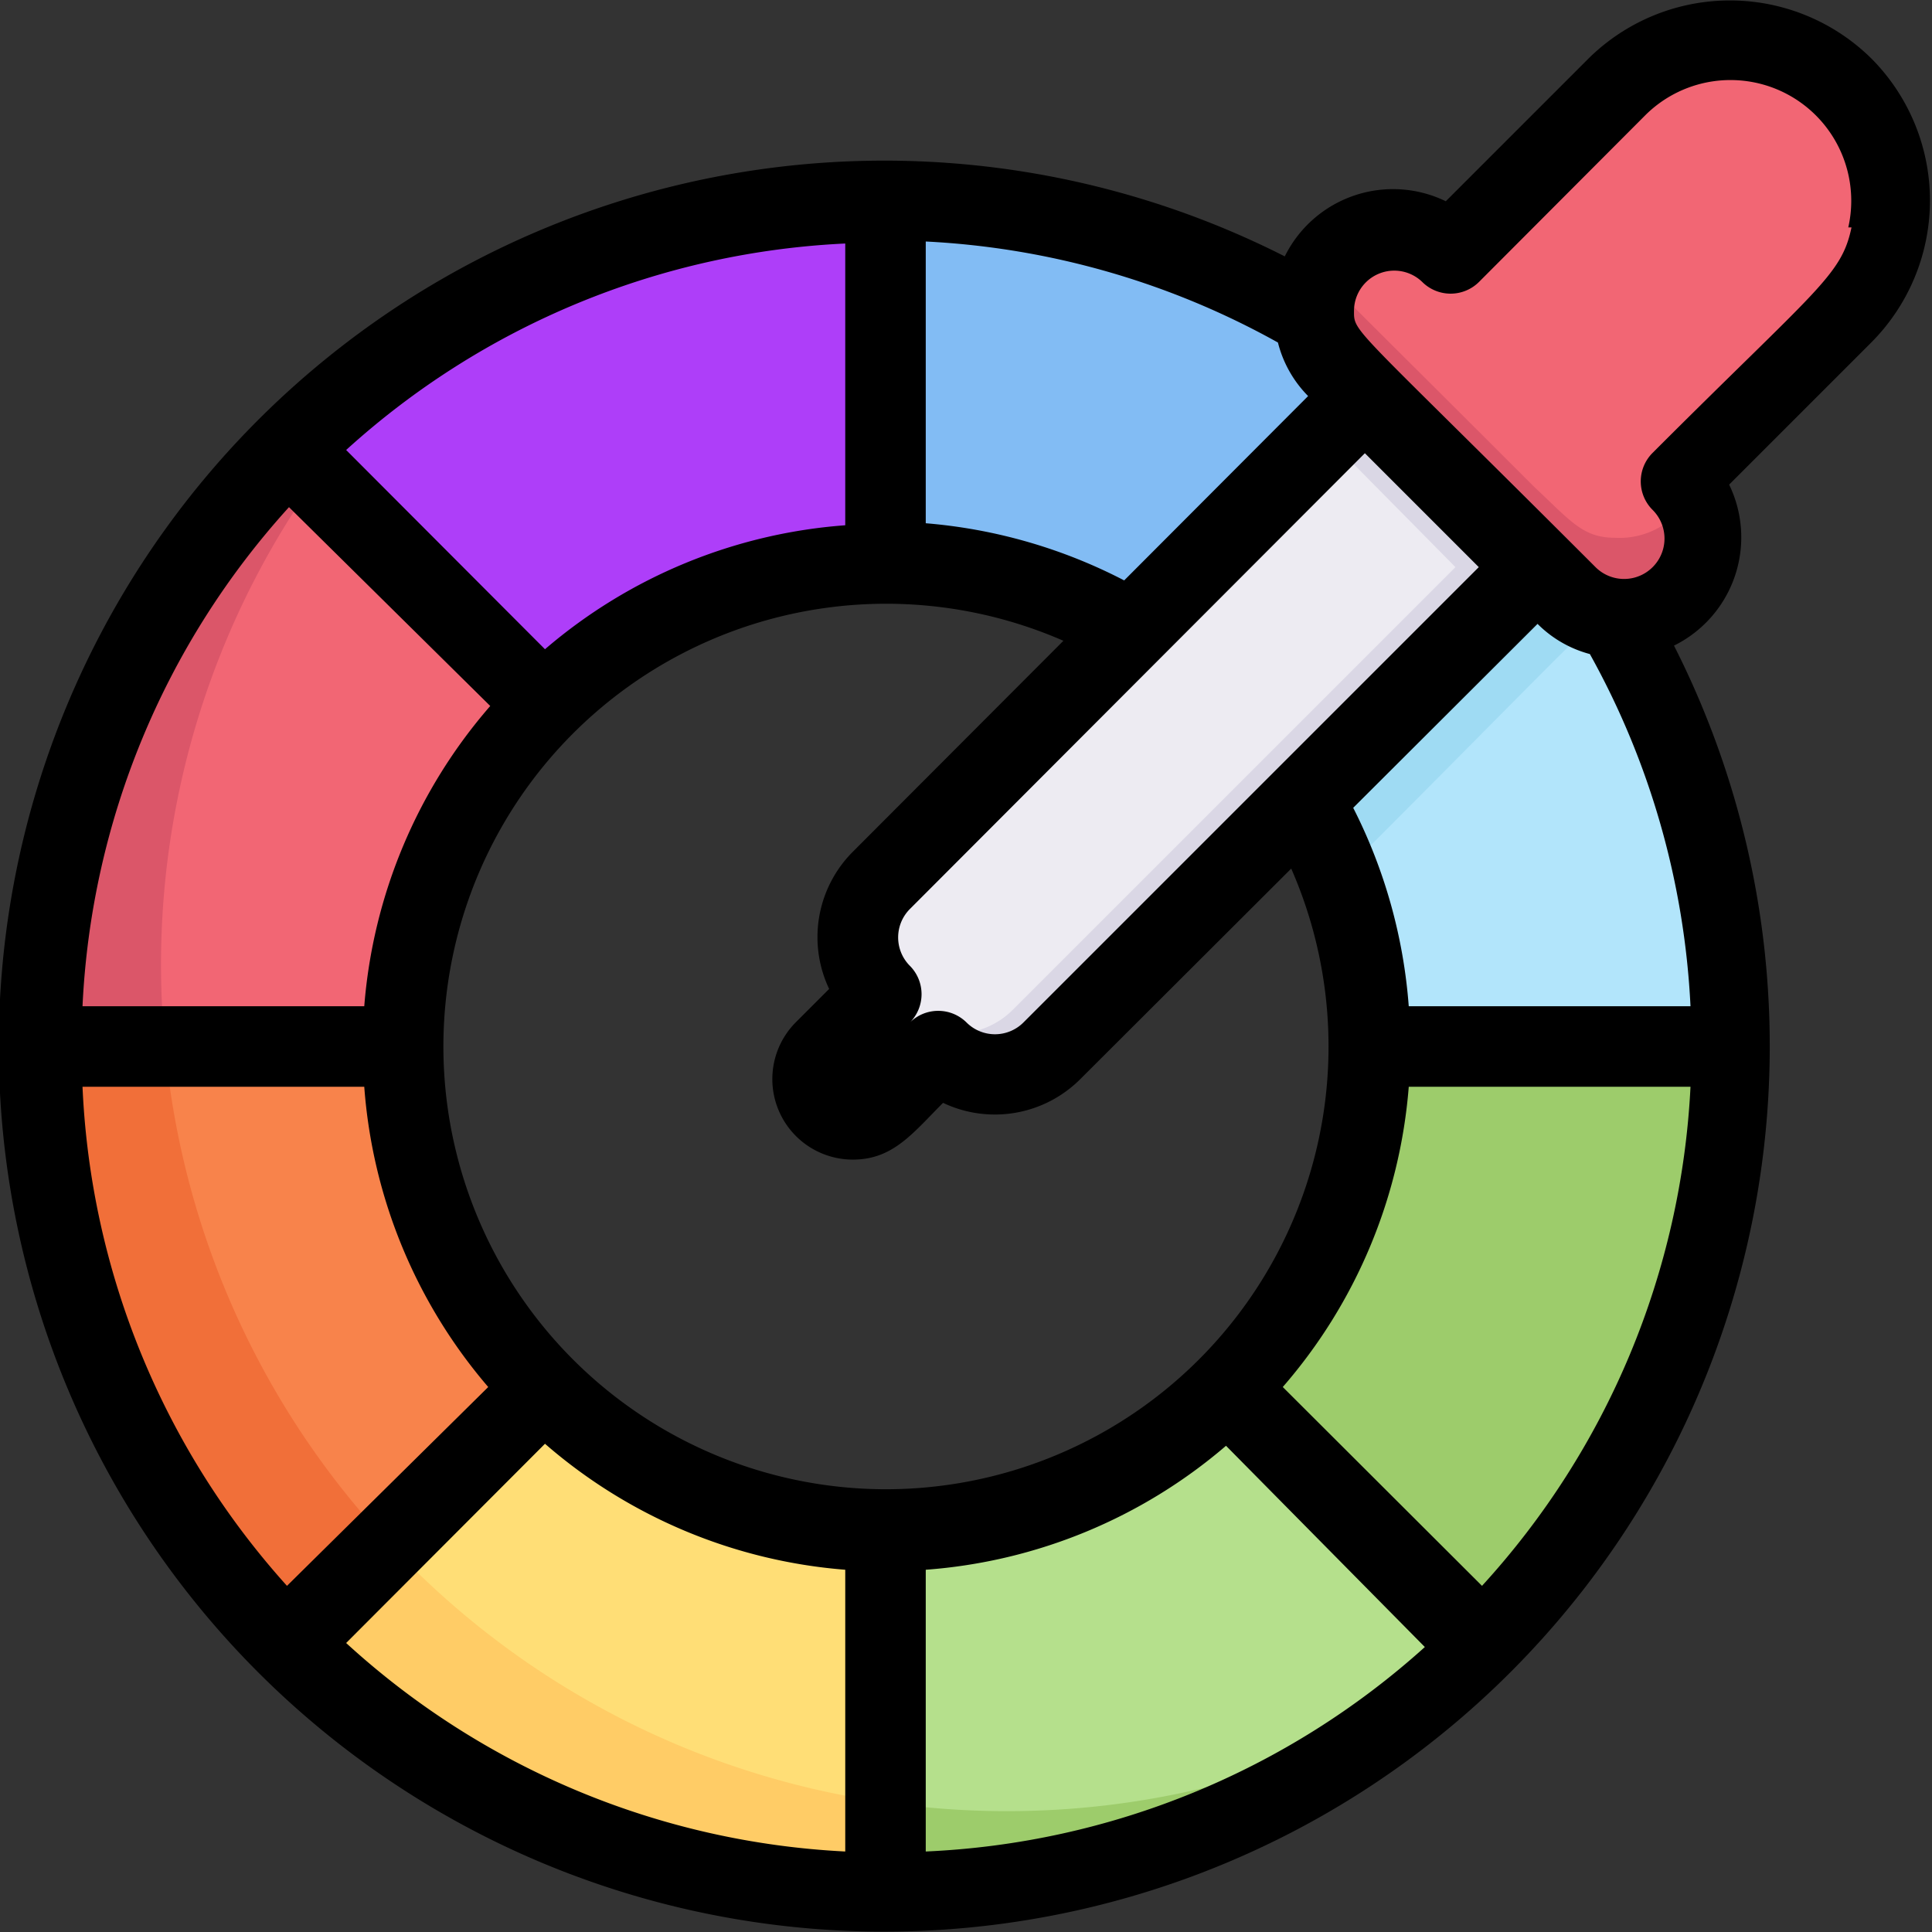<svg xmlns="http://www.w3.org/2000/svg" version="1.1" xmlns:xlink="http://www.w3.org/1999/xlink" width="512" height="512" x="0" y="0" viewBox="0 0 48 48" style="enable-background:new 0 0 512 512" xml:space="preserve" class=""><rect x="0" y="0" width="48" height="48" fill="#333333" stroke="none"/><g><g data-name="Color Wheel"><path fill="#9fdbf3" d="M43 26h-9a12 12 0 0 0-1.65-6.1l5.81-5.81c.85.83 1.14 1.22 2 1.27A20.88 20.88 0 0 1 43 26z" opacity="1" data-original="#9fdbf3"></path><path fill="#b2e5fb" d="M43 26h-9a11.84 11.84 0 0 0-.75-4.19c7.31-7.32 6.32-6.5 6.86-6.45A20.88 20.88 0 0 1 43 26z" opacity="1" data-original="#b2e5fb"></path><path fill="#9dcc6b" d="M43 26a20.93 20.93 0 0 1-6.15 14.85l-6.36-6.36A12 12 0 0 0 34 26z" opacity="1" data-original="#9dcc6b"></path><path fill="#9dcc6b" d="M36.85 40.85A21 21 0 0 1 22 47v-9a12 12 0 0 0 8.49-3.51z" opacity="1" data-original="#9dcc6b"></path><path fill="#ffcc66" d="M22 38v9a20.93 20.93 0 0 1-14.85-6.15l6.36-6.36A12 12 0 0 0 22 38z" opacity="1" data-original="#ffcc66"></path><path fill="#f16f39" d="m13.51 34.49-6.36 6.36A20.93 20.93 0 0 1 1 26h9a12 12 0 0 0 3.51 8.49z" opacity="1" data-original="#f16f39"></path><path fill="#db5669" d="M13.51 17.51A12 12 0 0 0 10 26H1a20.93 20.93 0 0 1 6.15-14.85z" opacity="1" data-original="#db5669"></path><path fill="#a82af4" d="M22 5v9a12 12 0 0 0-8.49 3.51l-6.36-6.36A20.91 20.91 0 0 1 22 5z" opacity="1" data-original="#a82af4"></path><path fill="#82bcf4" d="m33.91 9.84-5.81 5.81A12 12 0 0 0 22 14V5a20.88 20.88 0 0 1 10.64 2.89c.06.85.5 1.18 1.27 1.95z" opacity="1" data-original="#82bcf4"></path><path fill="#dad7e5" d="m38.16 14.09-12 12a2 2 0 0 1-2.83 0l-1.42 1.41a1 1 0 0 1-1.7-.7c0-.55.19-.6 1.7-2.13a2 2 0 0 1-.59-1.41c0-1.22-.2-.63 12.61-13.44z" opacity="1" data-original="#dad7e5"></path><path fill="#edebf2" d="m36.16 14.09-11 11a2 2 0 0 1-2.83 0c-1.56 1.55-1.6 1.7-2.12 1.7 0-.52.12-.53 1.7-2.12a2 2 0 0 1-.59-1.41c0-1.23-.05-.78 11.61-12.44z" opacity="1" data-original="#edebf2"></path><path fill="#f26674" d="M47 5c0 2.23-1.47 3.12-5.31 7a2 2 0 0 1 0 2.83 2 2 0 0 1-1.59.57c-.79 0-1.1-.43-2-1.27-5.42-5.42-5.46-5.23-5.52-6.2A2 2 0 0 1 36 6.31C40.23 2.12 40.86 1 43 1a4 4 0 0 1 4 4z" opacity="1" data-original="#f26674"></path><path fill="#db5669" d="M40.11 13.36c-.79 0-1.1-.43-2-1.27-5.4-5.4-5.06-5-5.27-5.37a2 2 0 0 0 .31 2.41c6.12 6.12 6 6.25 7.08 6.25a2 2 0 0 0 1.73-3 2 2 0 0 1-1.85.98z" opacity="1" data-original="#db5669"></path><path fill="#b5e08c" d="M36.85 40.85a20.37 20.37 0 0 1-1.77 1.58A21 21 0 0 1 22 44.78V38a12 12 0 0 0 8.49-3.51z" opacity="1" data-original="#b5e08c"></path><path fill="#ffde76" d="M22 38v6.78a20.88 20.88 0 0 1-12.34-6.44l3.85-3.85A12 12 0 0 0 22 38z" opacity="1" data-original="#ffde76"></path><path fill="#f8834b" d="m13.51 34.49-3.85 3.85A20.87 20.87 0 0 1 4.1 26H10a12 12 0 0 0 3.51 8.49z" opacity="1" data-original="#f8834b"></path><path fill="#f26674" d="M13.51 17.51A12 12 0 0 0 10 26H4.1a20.84 20.84 0 0 1 3.77-14.13z" opacity="1" data-original="#f26674"></path><path fill="#ae3ef9" d="M22 5v9a12 12 0 0 0-8.49 3.51l-5.64-5.64a20.4 20.4 0 0 1 4.05-4.3A20.91 20.91 0 0 1 22 5z" opacity="1" data-original="#ae3ef9"></path><path d="M46.52 1.48a5 5 0 0 0-7.08 0L35.92 5a3 3 0 0 0-4 1.37 22 22 0 1 0 9.67 9.67 3 3 0 0 0 1.37-4l3.52-3.52a5 5 0 0 0 .04-7.04zm-9.7 37.92-4.95-4.94A12.91 12.91 0 0 0 35 27h7a19.82 19.82 0 0 1-5.18 12.4zM2.05 27h7a12.91 12.91 0 0 0 3.08 7.46l-5 4.94A19.82 19.82 0 0 1 2.05 27zm5.13-14.4 5 4.94A12.91 12.91 0 0 0 9.05 25h-7a19.82 19.82 0 0 1 5.13-12.4zM32.5 9.84l-4.57 4.58A13 13 0 0 0 23 13V6a20 20 0 0 1 8.75 2.51 2.89 2.89 0 0 0 .75 1.33zM22 37a11 11 0 1 1 4.42-21.08l-5.23 5.24a3 3 0 0 0-.59 3.41l-.83.83a2 2 0 0 0 1.42 3.41c1 0 1.49-.66 2.24-1.41a3 3 0 0 0 3.41-.59l5.24-5.23A11 11 0 0 1 22 37zm3.43-11.6a1 1 0 0 1-1.42 0 1 1 0 0 0-1.4 0 1 1 0 0 0 0-1.4 1 1 0 0 1 0-1.42l11.3-11.32 2.83 2.83zM21 13.05a12.91 12.91 0 0 0-7.46 3.08L8.6 11.18A19.82 19.82 0 0 1 21 6.05zm-7.46 22.82A12.91 12.91 0 0 0 21 39v7a19.82 19.82 0 0 1-12.4-5.18zM23 39a12.91 12.91 0 0 0 7.46-3.08l4.94 5A19.82 19.82 0 0 1 23 46zm12-14a13 13 0 0 0-1.38-4.93l4.58-4.57a2.88 2.88 0 0 0 1.3.75A20 20 0 0 1 42 25zM46 5.65c-.25 1.2-.85 1.51-4.94 5.6a1 1 0 0 0 0 1.42 1 1 0 0 1-1.42 1.42c-6.09-6.09-6-5.81-6-6.37A1 1 0 0 1 35.33 7a1 1 0 0 0 1.42 0l4.13-4.14a3 3 0 0 1 5.04 2.79z" fill="#000000" opacity="1" data-original="#000000" class=""></path></g></g></svg>